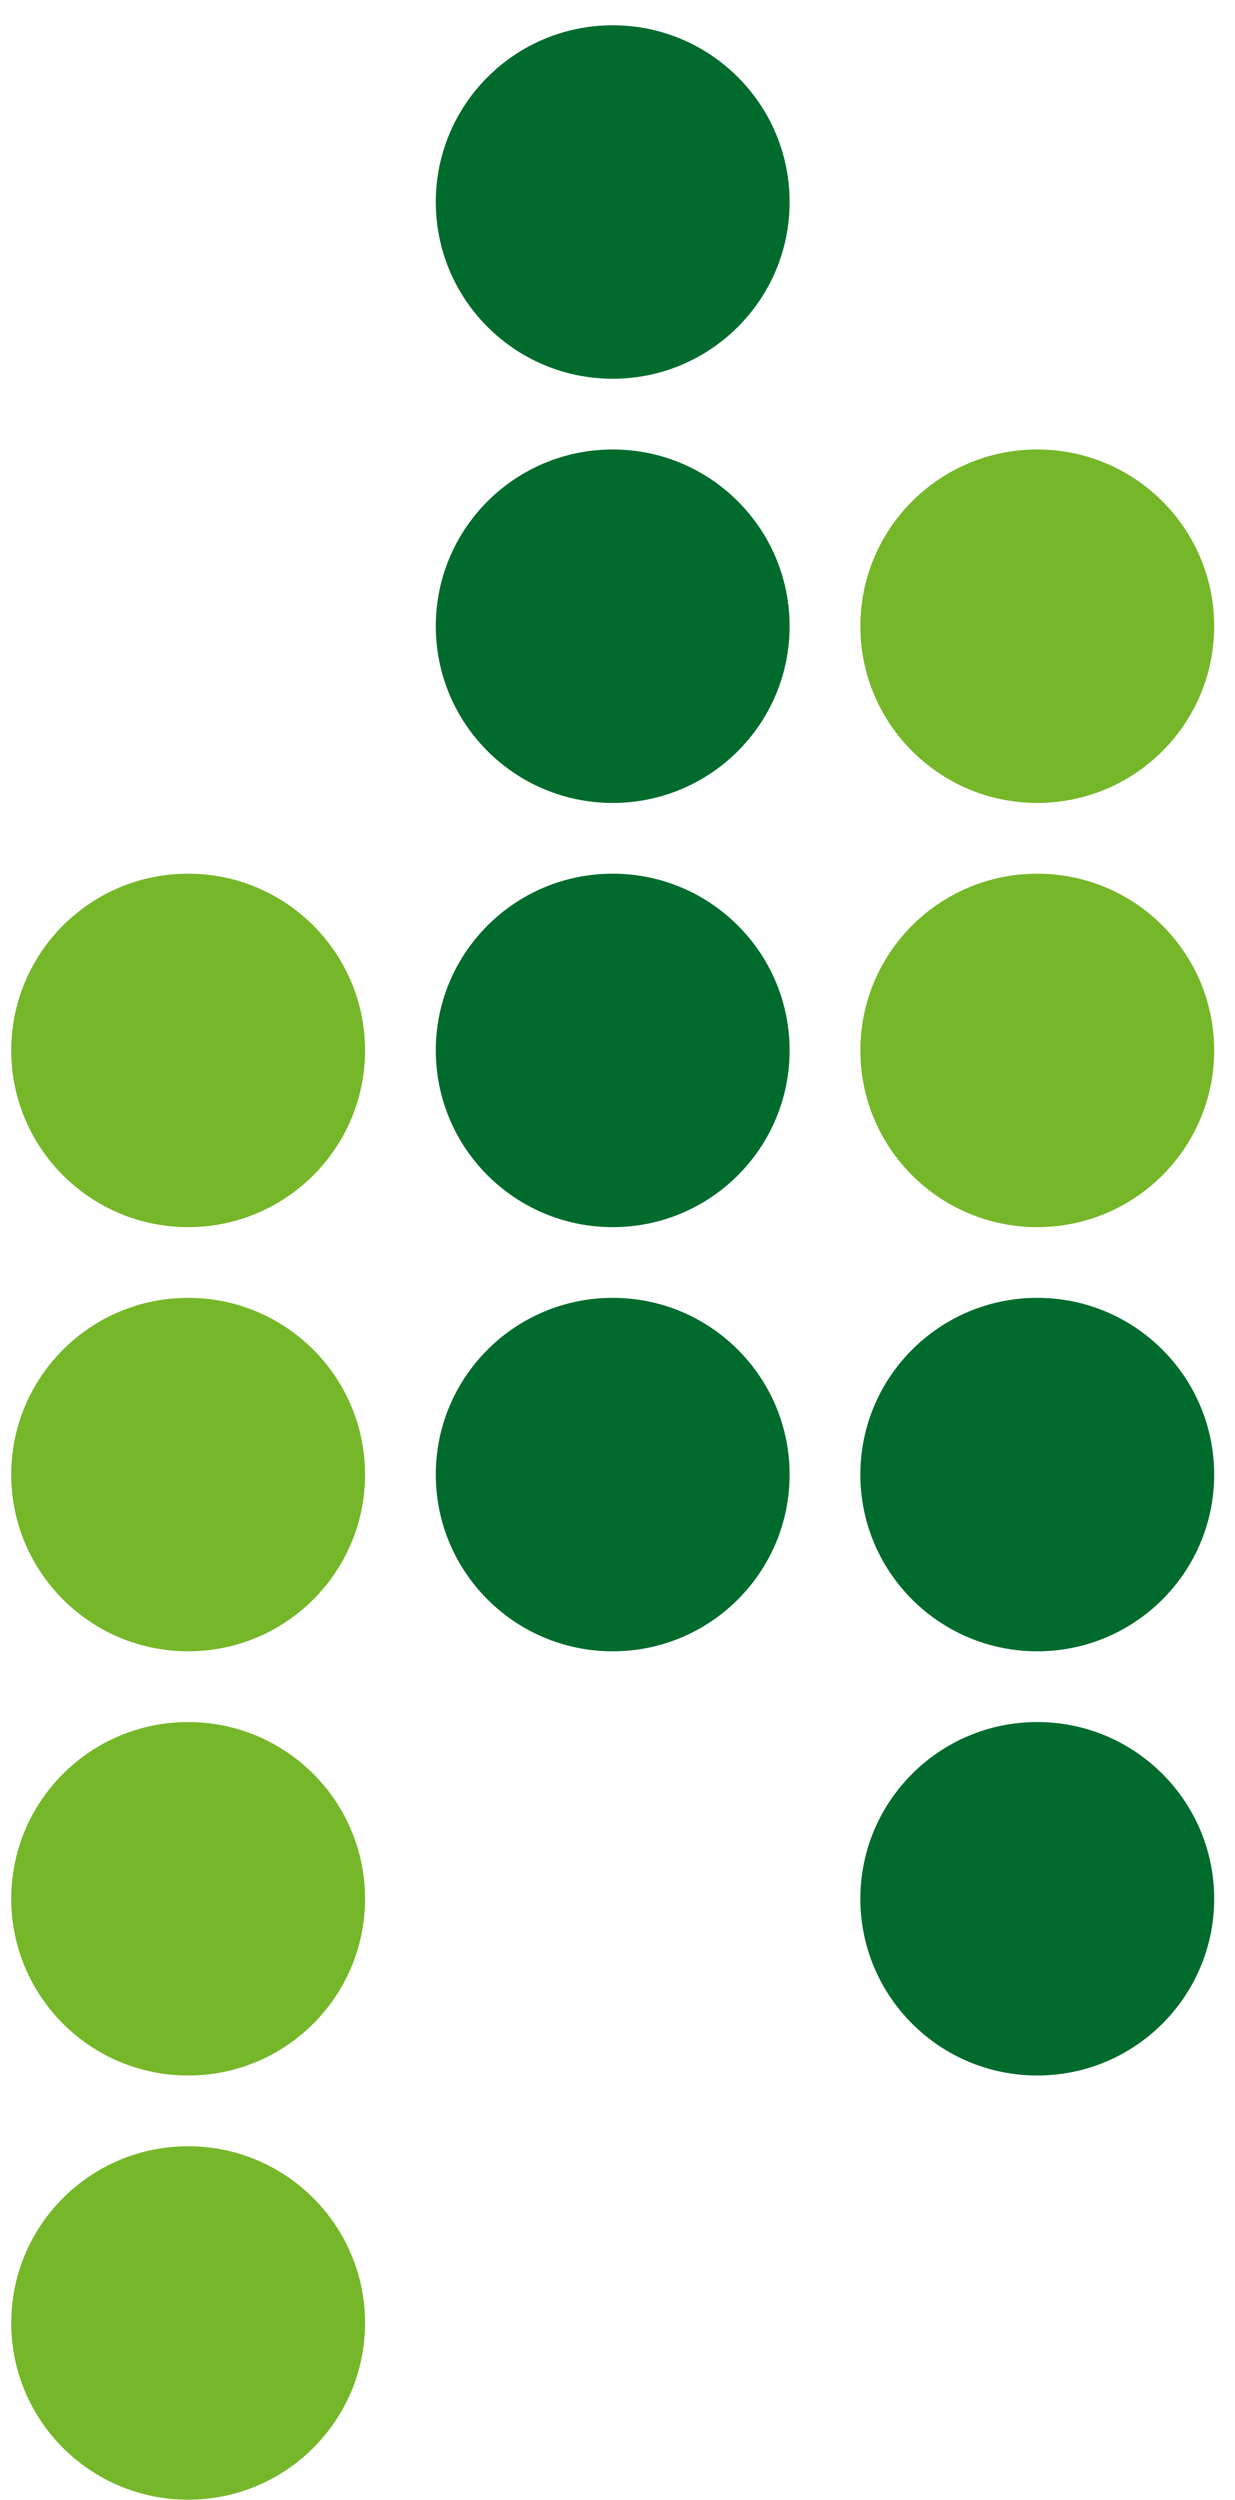 <?xml version="1.0" encoding="UTF-8"?>
<svg width="44px" height="89px" viewBox="0 0 44 89" version="1.1" xmlns="http://www.w3.org/2000/svg" xmlns:xlink="http://www.w3.org/1999/xlink">
    <!-- Generator: Sketch 54 (76480) - https://sketchapp.com -->
    <title>ic_product/binf</title>
    <desc>Created with Sketch.</desc>
    <g id="UI" stroke="none" stroke-width="1" fill="none" fill-rule="evenodd">
        <g id="products" transform="translate(-699, -1533)">
            <g transform="translate(0, -2)" id="loanoffice-copy-2">
                <g transform="translate(537, 1501)">
                    <g id="ic_product/sydesk" transform="translate(139, 34)">
                        <g id="sydesk" stroke-width="1" fill-rule="evenodd" transform="translate(23.4, 0.9)">
                            <ellipse id="Oval-Copy-17" fill="#76B72A" cx="6.303" cy="36.496" rx="6.303" ry="6.292"></ellipse>
                            <ellipse id="Oval-Copy-33" fill="#76B72A" cx="6.303" cy="51.597" rx="6.303" ry="6.292"></ellipse>
                            <ellipse id="Oval-Copy-10" fill="#006B2D" cx="21.429" cy="6.292" rx="6.303" ry="6.292"></ellipse>
                            <ellipse id="Oval-Copy-13" fill="#006B2D" cx="21.429" cy="21.394" rx="6.303" ry="6.292"></ellipse>
                            <ellipse id="Oval-Copy-23" fill="#006B2D" cx="21.429" cy="36.496" rx="6.303" ry="6.292"></ellipse>
                            <ellipse id="Oval-Copy-34" fill="#006B2D" cx="21.429" cy="51.597" rx="6.303" ry="6.292"></ellipse>
                            <ellipse id="Oval-Copy-36" fill="#76B72A" cx="6.303" cy="66.699" rx="6.303" ry="6.292"></ellipse>
                            <ellipse id="Oval-Copy-41" fill="#76B72A" cx="6.303" cy="81.801" rx="6.303" ry="6.292"></ellipse>
                            <ellipse id="Oval-Copy-16" fill="#76B72A" cx="36.555" cy="21.394" rx="6.303" ry="6.292"></ellipse>
                            <ellipse id="Oval-Copy-32" fill="#76B72A" cx="36.555" cy="36.496" rx="6.303" ry="6.292"></ellipse>
                            <ellipse id="Oval-Copy-35" fill="#006B2D" cx="36.555" cy="51.597" rx="6.303" ry="6.292"></ellipse>
                            <ellipse id="Oval-Copy-47" fill="#006B2D" cx="36.555" cy="66.699" rx="6.303" ry="6.292"></ellipse>
                        </g>
                        <rect id="Rectangle" x="0" y="0" width="90" height="90"></rect>
                    </g>
                </g>
            </g>
        </g>
    </g>
</svg>